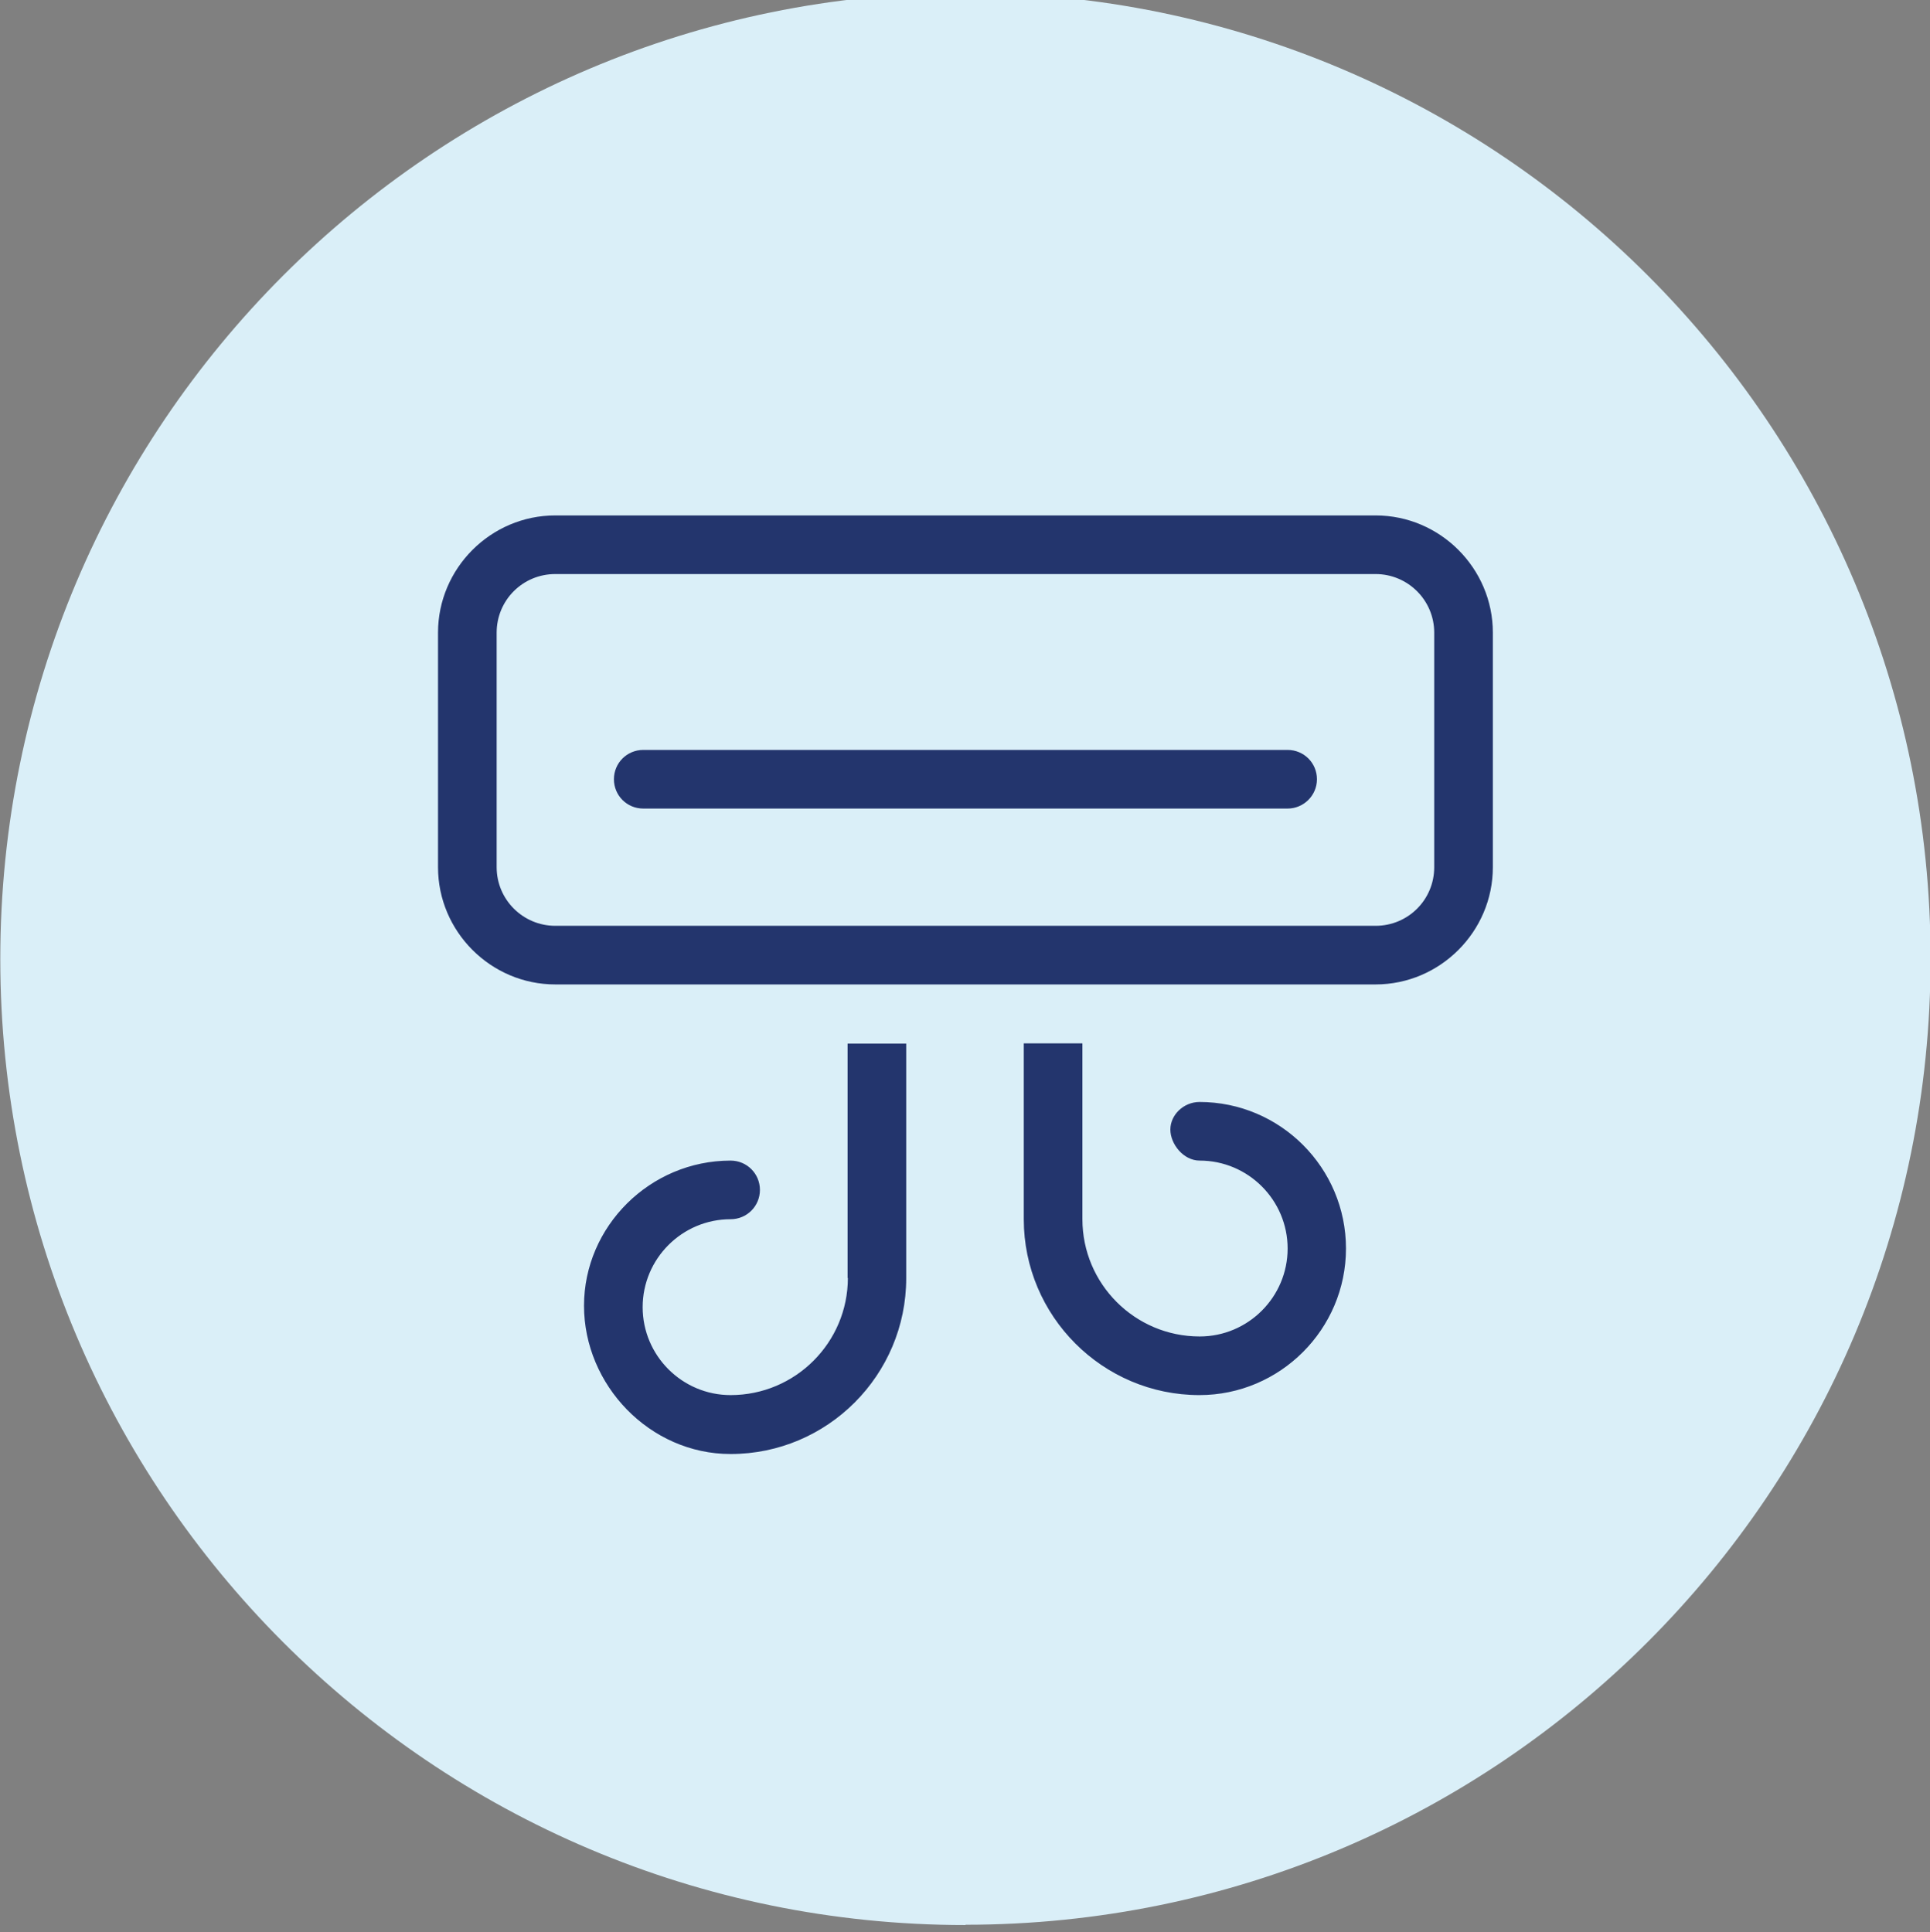 <?xml version="1.0" encoding="UTF-8"?><svg id="Layer_1" xmlns="http://www.w3.org/2000/svg" viewBox="0 0 66.49 66.57"><rect x="0" y="0" width="66.49" height="66.57" fill="#808080" stroke="none"/><defs><style>.cls-1{fill:#daeff8;}.cls-2{fill:#23356d;}</style></defs><path class="cls-1" d="m33.26,66.32c18.36,0,33.25-14.9,33.25-33.29S51.62-.25,33.26-.25.01,14.65.01,33.04s14.89,33.29,33.25,33.29"/><path class="cls-2" d="m44.36,25.84h-22.2c-.56,0-1.01.45-1.01,1.01s.45,1.01,1.01,1.01h22.2c.55,0,1.01-.45,1.01-1.01s-.45-1.01-1.01-1.01m5.05,4.04c0,1.12-.9,2.02-2.02,2.02h-28.26c-1.11,0-2.02-.9-2.02-2.02v-8.08c0-1.12.9-2.02,2.02-2.02h28.26c1.11,0,2.02.9,2.02,2.02v8.08Zm-2.02-12.12h-28.26c-2.22,0-4.04,1.82-4.04,4.04v8.08c0,2.22,1.82,4.04,4.04,4.04h28.26c2.22,0,4.04-1.82,4.04-4.04v-8.08c0-2.22-1.82-4.04-4.04-4.04m-6.06,20.21c-.56,0-1.01.45-1.01.95s.45,1.07,1.01,1.07c1.67,0,3.03,1.36,3.03,3.03s-1.36,3.03-3.03,3.03c-2.23,0-4.04-1.81-4.04-4.04v-6.06h-2.02v6.06c0,3.34,2.72,6.06,6.05,6.06,2.78,0,5.05-2.27,5.05-5.05s-2.26-5.05-5.05-5.05m-12.11,6.06c0,2.23-1.81,4.04-4.04,4.04-1.67,0-3.03-1.36-3.03-3.03s1.36-3.03,3.03-3.03c.56,0,1.01-.45,1.01-1.01s-.45-1.01-1.01-1.01c-2.78,0-5.05,2.27-5.05,5s2.26,5.11,5.05,5.11c3.34,0,6.05-2.72,6.05-6.06v-8.08h-2.02v8.08Z"/></svg>
